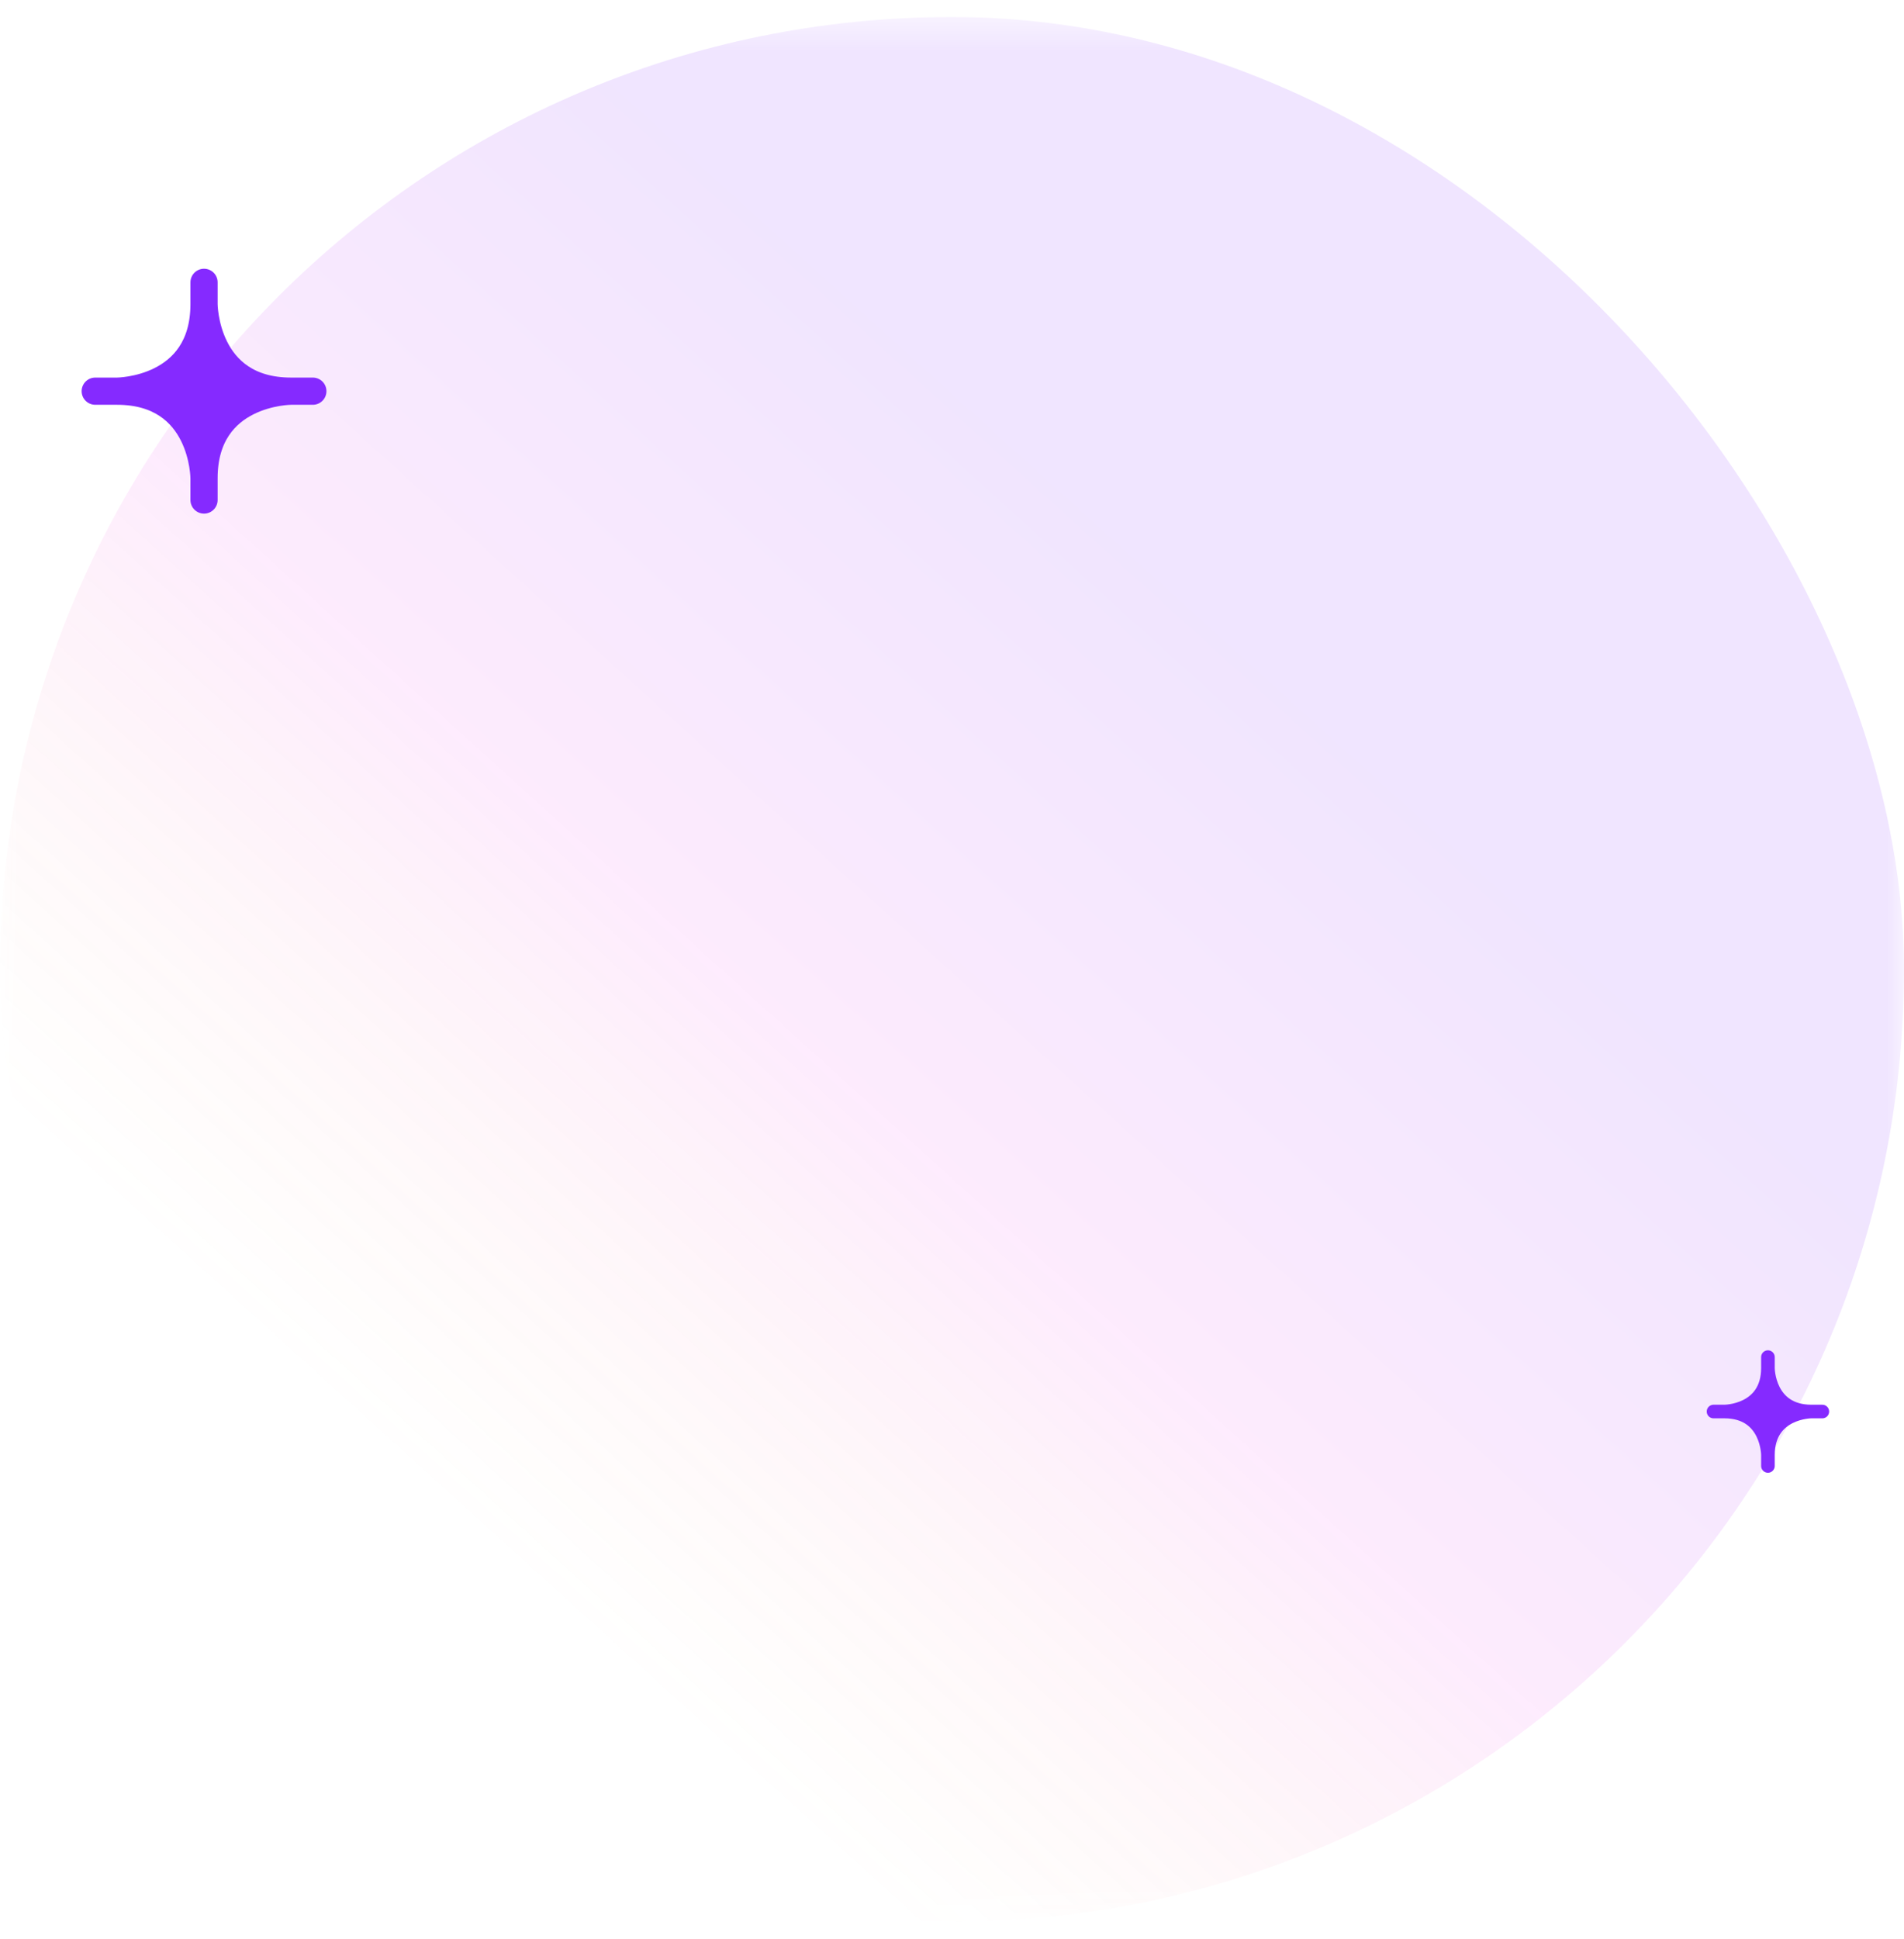 <svg width="56" height="57" viewBox="0 0 56 57" fill="none" xmlns="http://www.w3.org/2000/svg">
<mask id="mask0_1039_12306" style="mask-type:alpha" maskUnits="userSpaceOnUse" x="0" y="0" width="56" height="57">
<rect y="0.5" width="56" height="56" fill="white"/>
</mask>
<g mask="url(#mask0_1039_12306)">
<rect y="0.5" width="56" height="56" rx="28" fill="url(#paint0_linear_1039_12306)" fill-opacity="0.1"/>
</g>
<g clip-path="url(#clip0_1039_12306)">
<path d="M8.561 11.499C6.001 11.499 6.001 8.939 6.001 8.939C6.001 11.499 3.441 11.499 3.441 11.499C6.001 11.499 6.001 14.059 6.001 14.059C6.001 11.499 8.561 11.499 8.561 11.499Z" fill="#852AFF"/>
<path d="M6.001 8.941C6.001 8.941 6.001 11.501 8.561 11.501M6.001 8.941C6.001 11.501 3.441 11.501 3.441 11.501M6.001 8.941V8.301M8.561 11.501C8.561 11.501 6.001 11.501 6.001 14.061M8.561 11.501H9.201M3.441 11.501C6.001 11.501 6.001 14.061 6.001 14.061M3.441 11.501H2.801M6.001 14.061V14.701" stroke="#852AFF" stroke-width="0.8" stroke-linecap="round" stroke-linejoin="round"/>
</g>
<g clip-path="url(#clip1_1039_12306)">
<path d="M53.279 41.501C51.999 41.501 51.999 40.221 51.999 40.221C51.999 41.501 50.719 41.501 50.719 41.501C51.999 41.501 51.999 42.781 51.999 42.781C51.999 41.501 53.279 41.501 53.279 41.501Z" fill="#852AFF"/>
<path d="M51.998 40.22C51.998 40.22 51.998 41.5 53.278 41.5M51.998 40.22C51.998 41.5 50.718 41.5 50.718 41.5M51.998 40.22V39.9M53.278 41.5C53.278 41.5 51.998 41.5 51.998 42.78M53.278 41.5H53.598M50.718 41.5C51.998 41.5 51.998 42.78 51.998 42.78M50.718 41.5H50.398M51.998 42.78V43.1" stroke="#852AFF" stroke-width="0.4" stroke-linecap="round" stroke-linejoin="round"/>
</g>
<defs>
<linearGradient id="paint0_linear_1039_12306" x1="17.5" y1="54" x2="46.233" y2="22.308" gradientUnits="userSpaceOnUse">
<stop offset="0.1" stop-color="#F8793A" stop-opacity="0"/>
<stop offset="0.5" stop-color="#EE3DF1"/>
<stop offset="0.9" stop-color="#7000FF"/>
</linearGradient>
<clipPath id="clip0_1039_12306">
<rect width="8" height="8" fill="white" transform="translate(2 7.5)"/>
</clipPath>
<clipPath id="clip1_1039_12306">
<rect width="4" height="4" fill="white" transform="translate(50 39.5)"/>
</clipPath>
</defs>
</svg>
